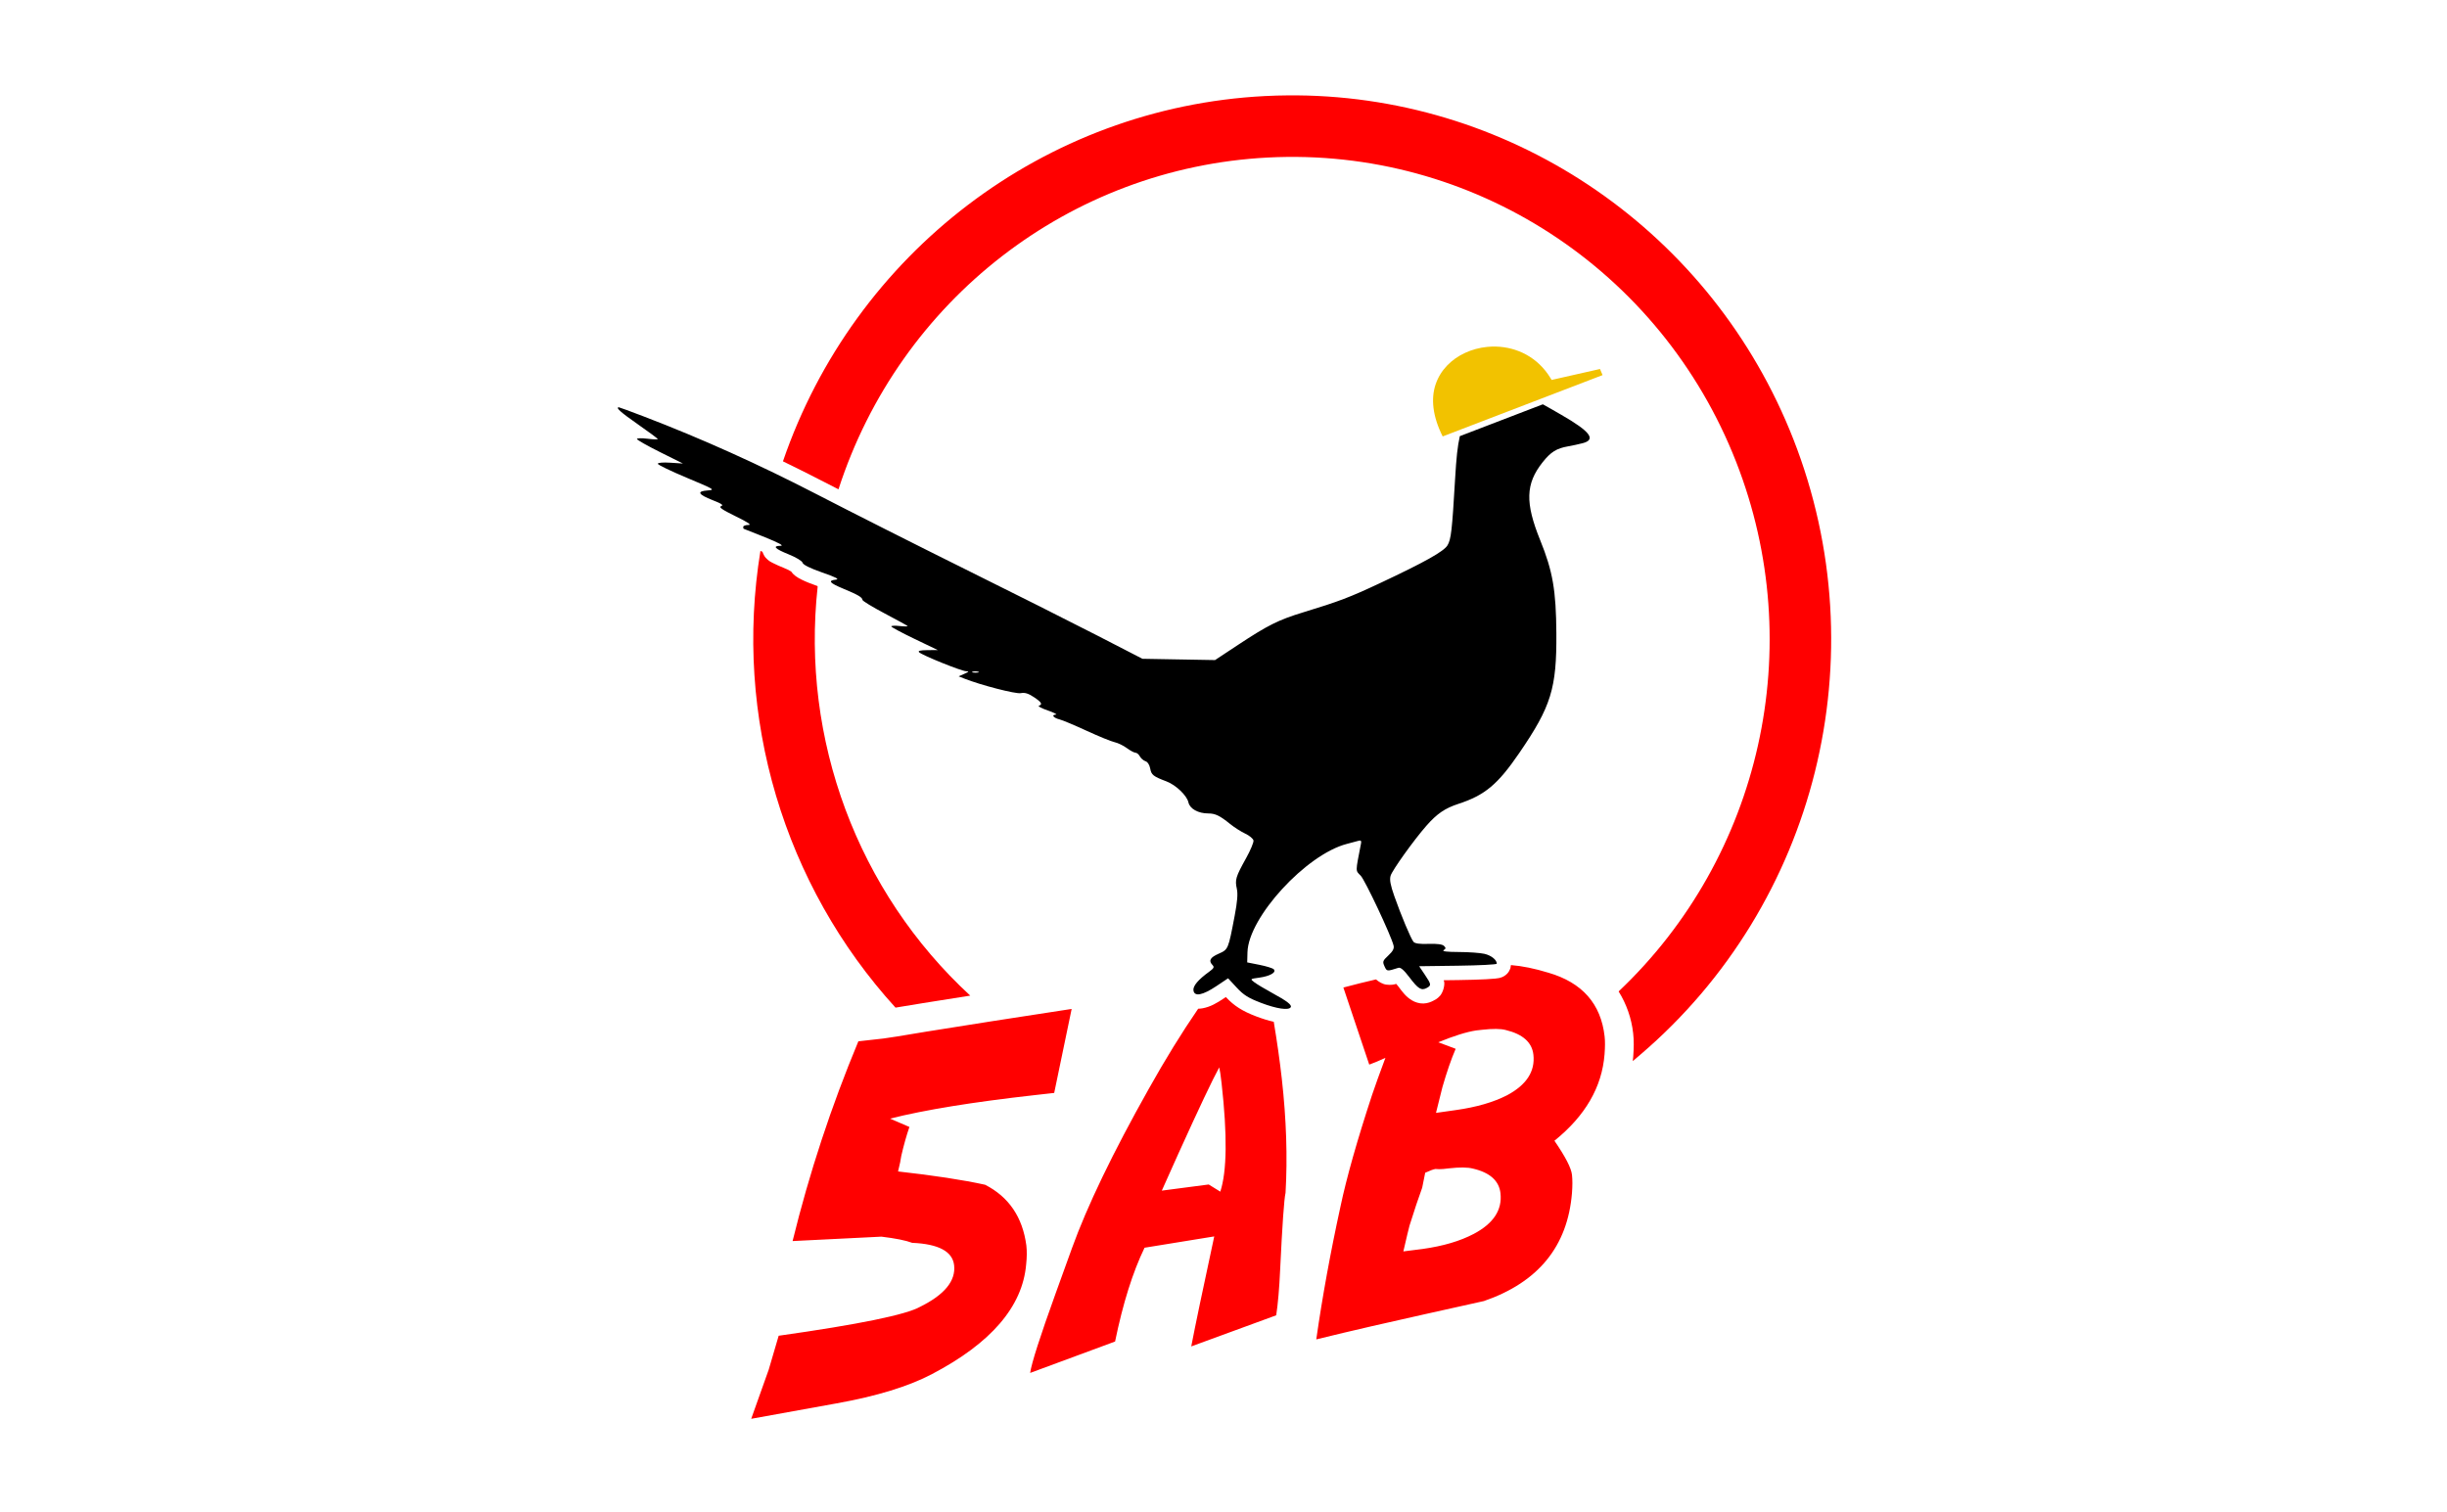 <?xml version="1.0" encoding="UTF-8" standalone="no"?>
<svg
   xmlns:dc="http://purl.org/dc/elements/1.1/"
   xmlns:cc="http://creativecommons.org/ns#"
   xmlns:rdf="http://www.w3.org/1999/02/22-rdf-syntax-ns#"
   xmlns:svg="http://www.w3.org/2000/svg"
   xmlns="http://www.w3.org/2000/svg"
   xmlns:sodipodi="http://sodipodi.sourceforge.net/DTD/sodipodi-0.dtd"
   xmlns:inkscape="http://www.inkscape.org/namespaces/inkscape"
   width="341.628mm"
   height="211.137mm"
   viewBox="0 0 341.628 211.137"
   version="1.1"
   id="svg8"
   inkscape:version="1.0 (4035a4fb49, 2020-05-01)"
   sodipodi:docname="Mines5AB.svg"
   inkscape:export-filename="C:\Users\dunst\OneDrive\Bureau\bitmap.png"
   inkscape:export-xdpi="74.698112"
   inkscape:export-ydpi="74.698112">
  <defs
     id="defs2" />
  <sodipodi:namedview
     inkscape:snap-center="true"
     id="base"
     pagecolor="#ffffff"
     bordercolor="#666666"
     borderopacity="1.0"
     inkscape:pageopacity="0.0"
     inkscape:pageshadow="2"
     inkscape:zoom="0.50000001"
     inkscape:cx="514.81597"
     inkscape:cy="406.95166"
     inkscape:document-units="mm"
     inkscape:current-layer="layer1"
     inkscape:document-rotation="0"
     showgrid="false"
     inkscape:window-width="1920"
     inkscape:window-height="1051"
     inkscape:window-x="-9"
     inkscape:window-y="-9"
     inkscape:window-maximized="1"
     inkscape:snap-object-midpoints="true" />
  <g
     inkscape:label="Layer 1"
     inkscape:groupmode="layer"
     id="layer1"
     transform="translate(-4846.458,877.478)">
    <rect
       y="-877.478"
       x="4846.458"
       height="211.137"
       width="341.628"
       id="rect835"
       style="fill:#ffffff;stroke-width:0.45;stroke-linecap:round;stroke-linejoin:round;paint-order:stroke fill markers" />
    <path
       style="fill:#000000;stroke-width:0.353"
       id="path1001"
       d="" />
    <g
       transform="translate(3.78,-0.56)"
       id="g841">
      <path
         sodipodi:nodetypes="sscsccscccccccsssccccccccssccsssccccccccc"
         transform="matrix(0.265,0,0,0.265,4926.922,-863.604)"
         d="M 361.184,0.008 C 356.932,0.035 352.666,0.158 348.389,0.379 232.337,6.368 132.194,83.134 94.582,192.842 c 7.175,3.487 14.355,7.077 21.549,10.797 2.122,1.097 5.143,2.635 7.711,3.951 32.245,-99.725 121.947,-169.445 226.215,-174.826 107.756,-5.561 206.94,58.822 246.688,160.342 38.165,97.479 13.133,208.038 -61.9,279.055 4.083,6.56 6.759,14.022 7.66,22.055 0.438,3.891 0.37,7.783 0.037,12.205 v 0.014 l 0.004,0.023 c -0.064,0.817 -0.157,1.626 -0.25,2.436 l 4.039,-3.451 C 639.273,426.016 671.682,295.546 626.943,181.279 584.302,72.369 480.422,1.026 365.43,0.014 364.016,0.001 362.601,-0.001 361.184,0.008 Z M 82.723,240.041 c -14.302,87.446 12.483,176.243 71.162,240.656 3.595,-0.575 7.909,-1.273 13.49,-2.215 l 0.049,-0.004 0.049,-0.019 c 7.701,-1.244 16.76,-2.67 25.783,-4.09 -59.348,-54.739 -89.186,-134.999 -80.387,-215.518 -0.036,-0.102 -0.077,-0.194 -0.111,-0.299 -3.359,-1.176 -6.074,-2.251 -8.305,-3.357 -1.116,-0.554 -2.103,-1.087 -3.166,-1.869 -0.666,-0.49 -1.522,-1.227 -2.334,-2.391 -0.105,-0.072 -0.066,-0.052 -0.234,-0.154 -0.839,-0.508 -2.33,-1.262 -3.965,-1.92 -1.958,-0.788 -3.579,-1.494 -4.99,-2.215 -1.411,-0.721 -2.503,-1.092 -4.26,-2.99 -0.543,-0.587 -1.224,-1.706 -1.713,-3.145 -0.481,-0.203 -0.726,-0.32 -1.068,-0.471 z M 225.883,499.939 c -15.962,2.465 -31.424,4.866 -44.711,6.975 3.698,3.107 7.484,6.133 11.363,9.068 10.158,-1.479 21.209,-2.889 33.242,-4.238 l -0.861,0.096 2.279,-10.994 z"
         style="color:#000000;font-style:normal;font-variant:normal;font-weight:normal;font-stretch:normal;font-size:medium;line-height:normal;font-family:sans-serif;font-variant-ligatures:normal;font-variant-position:normal;font-variant-caps:normal;font-variant-numeric:normal;font-variant-alternates:normal;font-variant-east-asian:normal;font-feature-settings:normal;font-variation-settings:normal;text-indent:0;text-align:start;text-decoration:none;text-decoration-line:none;text-decoration-style:solid;text-decoration-color:#000000;letter-spacing:normal;word-spacing:normal;text-transform:none;writing-mode:lr-tb;direction:ltr;text-orientation:mixed;dominant-baseline:auto;baseline-shift:baseline;text-anchor:start;white-space:normal;shape-padding:0;shape-margin:0;inline-size:0;clip-rule:nonzero;display:inline;overflow:visible;visibility:visible;opacity:1;isolation:auto;mix-blend-mode:normal;color-interpolation:sRGB;color-interpolation-filters:linearRGB;solid-color:#000000;solid-opacity:1;vector-effect:none;fill:#ff0000;fill-opacity:1;fill-rule:nonzero;stroke:none;stroke-width:32.429;stroke-linecap:square;stroke-linejoin:miter;stroke-miterlimit:4;stroke-dasharray:none;stroke-dashoffset:0;stroke-opacity:1;color-rendering:auto;image-rendering:auto;shape-rendering:auto;text-rendering:auto;enable-background:accumulate;stop-color:#000000;stop-opacity:1"
         id="path867" />
      <path
         transform="matrix(0.265,0,0,0.265,4926.922,-863.604)"
         d="m 478.105,458.275 c -0.113,0.701 -0.267,1.662 -0.268,1.664 -0.001,0.003 -0.548,1.311 -0.865,1.793 -0.634,0.965 -1.251,1.49 -1.734,1.861 -0.967,0.742 -1.513,0.92 -1.934,1.084 -0.84,0.328 -1.209,0.384 -1.572,0.457 -0.726,0.145 -1.263,0.199 -1.904,0.266 -1.284,0.133 -2.856,0.24 -4.783,0.34 -3.854,0.2 -9.037,0.36 -14.742,0.436 l -7.641,0.096 c 0.077,0.364 0.233,0.472 0.295,0.895 0.325,2.233 -0.779,5.744 -2.266,7.359 -1.487,1.615 -2.566,2.048 -3.389,2.488 -1.293,0.692 -3.064,1.432 -5.285,1.506 -2.222,0.074 -4.528,-0.702 -6.141,-1.699 -3.226,-1.994 -4.843,-4.311 -7.295,-7.559 -0.482,-0.638 -0.543,-0.64 -0.914,-1.078 -1.291,0.419 -2.734,0.671 -5.146,0.406 -1.84,-0.202 -4.125,-1.487 -5.496,-2.764 -5.515,1.274 -11.227,2.688 -17.191,4.281 l 13.629,40.617 c 2.464,-0.892 5.305,-2.082 8.521,-3.57 -3.075,8.241 -5.421,14.759 -7.037,19.555 -7.876,23.955 -13.42,43.546 -16.635,58.775 -5.287,24.177 -9.54,47.52 -12.758,70.029 9.18,-2.26 18.968,-4.586 29.363,-6.982 l 28.352,-6.41 c 19.205,-4.307 29.409,-6.579 30.613,-6.816 28.63,-9.875 44.091,-28.835 46.381,-56.881 0.295,-3.826 0.295,-7.057 0,-9.689 -0.397,-3.544 -3.476,-9.505 -9.234,-17.883 h -0.023 c 16.27,-13.104 25.078,-28.295 26.422,-45.57 0.298,-3.826 0.31,-6.954 0.037,-9.385 -1.93,-17.216 -11.8,-28.413 -29.607,-33.594 -7.216,-2.216 -13.797,-3.555 -19.752,-4.027 z m -150.172,16.84 -0.82,0.547 c -4.056,2.709 -7.3,4.61 -11.396,5.375 -0.723,0.135 -1.528,0.235 -2.385,0.246 -8.738,12.753 -17.433,26.848 -26.082,42.32 -18.894,33.599 -32.368,61.564 -40.426,83.898 l -8.568,23.727 c -8.215,22.762 -12.697,36.748 -13.445,41.959 l 44.75,-16.553 c 4.11,-20.046 9.286,-36.521 15.529,-49.424 L 321.799,601.25 c -6.004,27.847 -10.042,47.167 -12.113,57.961 l 44.766,-16.402 c 0.939,-6.258 1.63,-14.281 2.07,-24.072 1.135,-23.712 2.082,-37.201 2.844,-40.465 1.084,-18.681 0.429,-38.707 -1.967,-60.074 -1.085,-9.675 -2.511,-19.701 -4.242,-30.039 -2.871,-0.628 -5.979,-1.6 -9.352,-2.885 -7.083,-2.7 -11.585,-5.528 -15.725,-9.996 z m -81.254,6.277 c -30.447,4.644 -56.043,8.642 -76.791,11.994 -12.68,2.14 -20.135,3.336 -22.363,3.586 l -13.215,1.48 h -0.002 C 120.006,532.768 108.458,567.851 99.66,603.701 L 146.465,601.375 c 7.484,0.904 12.886,1.99 16.207,3.258 13.91,0.594 21.274,4.537 22.092,11.828 0.92,8.203 -5.031,15.484 -17.854,21.844 -7.423,4.216 -32.283,9.31 -74.578,15.283 -2.445,8.375 -4.187,14.314 -5.23,17.814 -4.432,12.597 -7.514,21.248 -9.242,25.953 l 44.775,-8.096 c 21.411,-3.836 38.263,-9.008 50.557,-15.514 31.088,-16.304 47.593,-35.536 49.518,-57.695 0.402,-3.736 0.439,-7.073 0.109,-10.01 -1.984,-14.954 -9.23,-25.625 -21.738,-32.016 -11.773,-2.576 -27.058,-4.913 -45.854,-7.01 0.919,-3.692 1.486,-6.421 1.697,-8.188 1.311,-5.684 2.74,-10.768 4.289,-15.248 l -10.184,-4.395 c 18.147,-4.598 43.625,-8.737 76.436,-12.416 l 10.025,-1.125 z m 223.631,10.531 c 2.079,0.023 3.781,0.218 5.104,0.582 8.96,2.174 13.803,6.501 14.529,12.982 0.988,8.81 -3.647,15.943 -13.904,21.4 -7.176,3.676 -16.165,6.274 -26.967,7.793 l -10.447,1.479 c 2.118,-8.543 3.25,-13.078 3.396,-13.607 2.288,-7.947 4.611,-14.668 6.969,-20.162 l -9.152,-3.436 c 8.234,-3.384 14.871,-5.46 19.912,-6.23 l 3.189,-0.357 c 2.835,-0.318 5.292,-0.467 7.371,-0.443 z m -145.885,20.281 c 0.362,1.395 0.775,4.168 1.24,8.32 3.066,27.342 2.843,46.388 -0.668,57.139 l -6.113,-3.773 -24.709,3.23 8.857,-19.758 c 10.768,-23.767 17.899,-38.819 21.393,-45.158 z m 128.426,52.738 c 2.104,0.02 3.843,0.21 5.217,0.568 8.948,2.073 13.791,6.403 14.529,12.984 0.987,8.809 -3.698,15.948 -14.057,21.416 -7.164,3.777 -16.097,6.42 -26.797,7.928 l -10.312,1.311 c 1.725,-7.474 2.807,-12.005 3.244,-13.592 2.569,-8.184 4.794,-14.843 6.68,-19.977 l 1.58,-7.867 c 2.632,-1.218 4.454,-1.884 5.467,-1.998 0.304,-0.034 0.923,-6.8e-4 1.857,0.1 0.923,-0.001 1.636,-0.029 2.143,-0.086 l 3.039,-0.34 c 2.836,-0.318 5.306,-0.468 7.41,-0.447 z"
         style="font-style:normal;font-variant:normal;font-weight:normal;font-stretch:normal;font-size:50.8px;line-height:1.25;font-family:Adventure;-inkscape-font-specification:Adventure;letter-spacing:0px;fill:#ff0000;fill-opacity:1;stroke-width:1.63"
         id="path934-4-2-2-5" />
      <path
         transform="matrix(0.265,0,0,0.265,4926.922,-863.604)"
         sodipodi:nodetypes="cccccccccccscsscscscccscssscsscccccccscsccsccccccccsccccccscscscscsccccscccssccccccssccccssccsccscscccsscscccsscssccsssscsccccs"
         d="m 494.918,162.799 -43.719,16.771 c -1.215,5.229 -1.844,11.185 -2.521,22.814 -1.569,26.944 -2.109,31.622 -4,34.732 -1.955,3.214 -11.918,8.797 -35.381,19.826 -16.056,7.547 -21.688,9.692 -40.635,15.469 -12.962,3.952 -18.647,6.79 -34.213,17.074 l -12.227,8.076 -19.127,-0.338 -19.127,-0.34 -23.904,-12.311 c -13.147,-6.772 -44.377,-22.462 -69.402,-34.865 -25.025,-12.404 -60.125,-30.115 -78,-39.359 -30.563,-15.806 -60.905,-29.469 -91.24,-41.086 -7.006,-2.683 -12.969,-4.879 -13.25,-4.879 -2.021,0 0.908,2.624 9.99,8.953 5.775,4.024 10.5,7.535 10.5,7.799 0,0.264 -2.475,0.171 -5.5,-0.207 -3.025,-0.378 -5.5,-0.31 -5.5,0.152 0,0.462 5.453,3.557 12.119,6.877 l 12.119,6.037 -6.619,-0.422 c -3.954,-0.252 -6.619,-0.027 -6.619,0.561 0,0.54 6.862,3.856 15.25,7.367 14.779,6.187 15.115,6.392 10.936,6.693 -5.873,0.423 -4.972,2.103 2.75,5.129 4.789,1.877 5.836,2.622 4.42,3.141 -1.413,0.518 0.397,1.785 7.57,5.301 6.793,3.329 8.679,4.619 6.75,4.619 -1.473,0 -2.678,0.45 -2.678,1 0,0.55 0.114,1.003 0.25,1.004 0.136,9.8e-4 5.2,2.01 11.25,4.465 7.275,2.952 10.069,4.476 8.25,4.498 -4.537,0.056 -3.148,1.555 4.166,4.5 3.928,1.581 7.105,3.501 7.352,4.443 0.28,1.067 3.968,2.897 10.334,5.125 7.501,2.625 9.232,3.541 7.148,3.781 -4.323,0.497 -3.283,1.738 4,4.768 7.751,3.224 9.942,4.509 10.078,5.916 0.053,0.55 5.289,3.738 11.635,7.084 6.346,3.346 11.786,6.331 12.088,6.633 0.302,0.302 -1.5,0.318 -4.002,0.037 -2.502,-0.282 -4.549,-0.196 -4.549,0.189 0,0.386 5.513,3.347 12.25,6.58 l 12.25,5.879 -5.449,0.049 c -3.821,0.034 -5.136,0.366 -4.396,1.105 1.582,1.583 22.248,9.938 24.707,9.99 1.781,0.038 1.638,0.267 -0.861,1.377 l -3,1.332 2.963,1.18 c 8.623,3.431 27.108,8.202 29.738,7.676 2.115,-0.423 3.95,0.124 6.844,2.039 4.125,2.729 4.812,3.899 2.705,4.602 -0.688,0.229 1.45,1.356 4.75,2.504 3.3,1.148 5.187,2.125 4.191,2.168 -2.532,0.11 -1.256,1.72 2.016,2.541 1.499,0.376 7.916,3.074 14.26,5.996 6.344,2.922 12.94,5.614 14.66,5.98 1.72,0.366 4.621,1.767 6.445,3.113 1.824,1.346 3.889,2.447 4.588,2.447 0.699,0 1.736,0.869 2.305,1.932 0.568,1.063 1.887,2.204 2.93,2.535 1.15,0.365 2.14,1.901 2.516,3.906 0.627,3.344 1.585,4.098 8.582,6.748 4.919,1.863 10.753,7.436 11.541,11.027 0.748,3.402 5.142,5.852 10.5,5.852 3.649,0 6.04,1.156 11.467,5.547 2.2,1.78 5.793,4.073 7.986,5.096 2.193,1.023 4.138,2.646 4.322,3.605 0.185,0.959 -1.609,5.233 -3.986,9.498 -5.356,9.608 -5.842,11.231 -4.779,15.943 0.602,2.67 0.264,6.832 -1.154,14.289 -3.374,17.721 -3.362,17.695 -8.418,19.932 -4.56,2.017 -5.449,3.672 -3.221,5.992 1.009,1.051 0.678,1.715 -1.721,3.449 -5.869,4.243 -8.678,7.574 -8.348,9.893 0.486,3.416 4.785,2.613 12.076,-2.256 l 6.178,-4.127 4.531,4.893 c 3.645,3.935 6.166,5.516 12.869,8.07 8.144,3.104 14.508,4.046 15.582,2.309 0.756,-1.223 -1.853,-3.231 -9.918,-7.633 -3.85,-2.101 -8.019,-4.605 -9.264,-5.564 -2.26,-1.742 -2.257,-1.746 2.672,-2.424 5.652,-0.777 9.147,-2.814 7.574,-4.414 -0.56,-0.569 -3.935,-1.614 -7.5,-2.322 l -6.482,-1.289 0.146,-5.365 c 0.503,-18.406 30.887,-51.517 52.379,-57.082 2.461,-0.637 5.226,-1.376 6.143,-1.641 1.186,-0.342 1.567,0.033 1.32,1.309 -3.026,15.634 -3.009,14.139 -0.189,17.086 2.335,2.442 15.951,31.358 17.305,36.752 0.408,1.626 -0.306,3.014 -2.715,5.264 -2.999,2.803 -3.17,3.276 -2.051,5.732 1.246,2.735 1.243,2.734 7.312,0.803 1.146,-0.365 2.919,1.154 5.807,4.979 4.623,6.124 6.287,7.154 9.117,5.639 2.533,-1.356 2.457,-1.871 -1.029,-7.061 l -2.955,-4.402 20.455,-0.27 c 11.251,-0.149 20.457,-0.625 20.457,-1.059 0,-2.037 -2.922,-4.365 -6.527,-5.201 -2.185,-0.507 -8.248,-0.939 -13.473,-0.961 -6.352,-0.026 -9.005,-0.352 -8.008,-0.982 1.222,-0.773 1.256,-1.176 0.191,-2.234 -0.859,-0.855 -3.61,-1.214 -8.135,-1.062 -4.689,0.158 -7.183,-0.185 -7.936,-1.092 -1.395,-1.681 -6.479,-13.795 -10.094,-24.051 -2.07,-5.874 -2.579,-8.642 -1.975,-10.75 0.817,-2.848 12.269,-18.851 18.848,-26.338 5.613,-6.388 9.764,-9.225 16.916,-11.564 13.928,-4.555 20.671,-10.191 32.014,-26.76 16.838,-24.595 19.757,-34.027 19.557,-63.176 -0.155,-22.64 -1.898,-32.648 -8.523,-49 -7.994,-19.729 -7.692,-29.7 1.236,-40.996 4.313,-5.456 7.377,-7.382 13.408,-8.43 2.2,-0.382 5.688,-1.136 7.75,-1.674 7.236,-1.886 4.029,-6.143 -11.25,-14.939 -4.25,-2.447 -7.324,-4.238 -9.744,-5.547 z M 195.779,303.514 c 0.544,-0.007 1.125,0.051 1.611,0.178 0.973,0.254 0.42,0.478 -1.23,0.498 -1.65,0.019 -2.446,-0.187 -1.77,-0.461 v 0.002 c 0.339,-0.137 0.845,-0.21 1.389,-0.217 z"
         style="fill:#000000;stroke-width:1"
         id="path1246-1-6-9" />
      <path
         transform="matrix(0.265,0,0,0.265,4926.922,-863.604)"
         d="m 470.305,132.381 c -1.551,-0.045 -3.1,0.008 -4.633,0.156 -4.088,0.395 -8.063,1.468 -11.693,3.145 -7.261,3.353 -13.055,9.096 -15.59,16.734 -2.431,7.325 -1.636,16.58 3.764,27.307 l 84.234,-32.311 -1.357,-3.219 -25.482,5.758 -0.576,-0.953 c -6.81,-11.169 -17.807,-16.302 -28.666,-16.617 z"
         style="fill:#f2c200;fill-opacity:1;stroke:none;stroke-width:3.095;stroke-linecap:butt;stroke-linejoin:miter;stroke-miterlimit:4;stroke-dasharray:none;stroke-opacity:1"
         id="path924" />
    </g>
  </g>
</svg>
